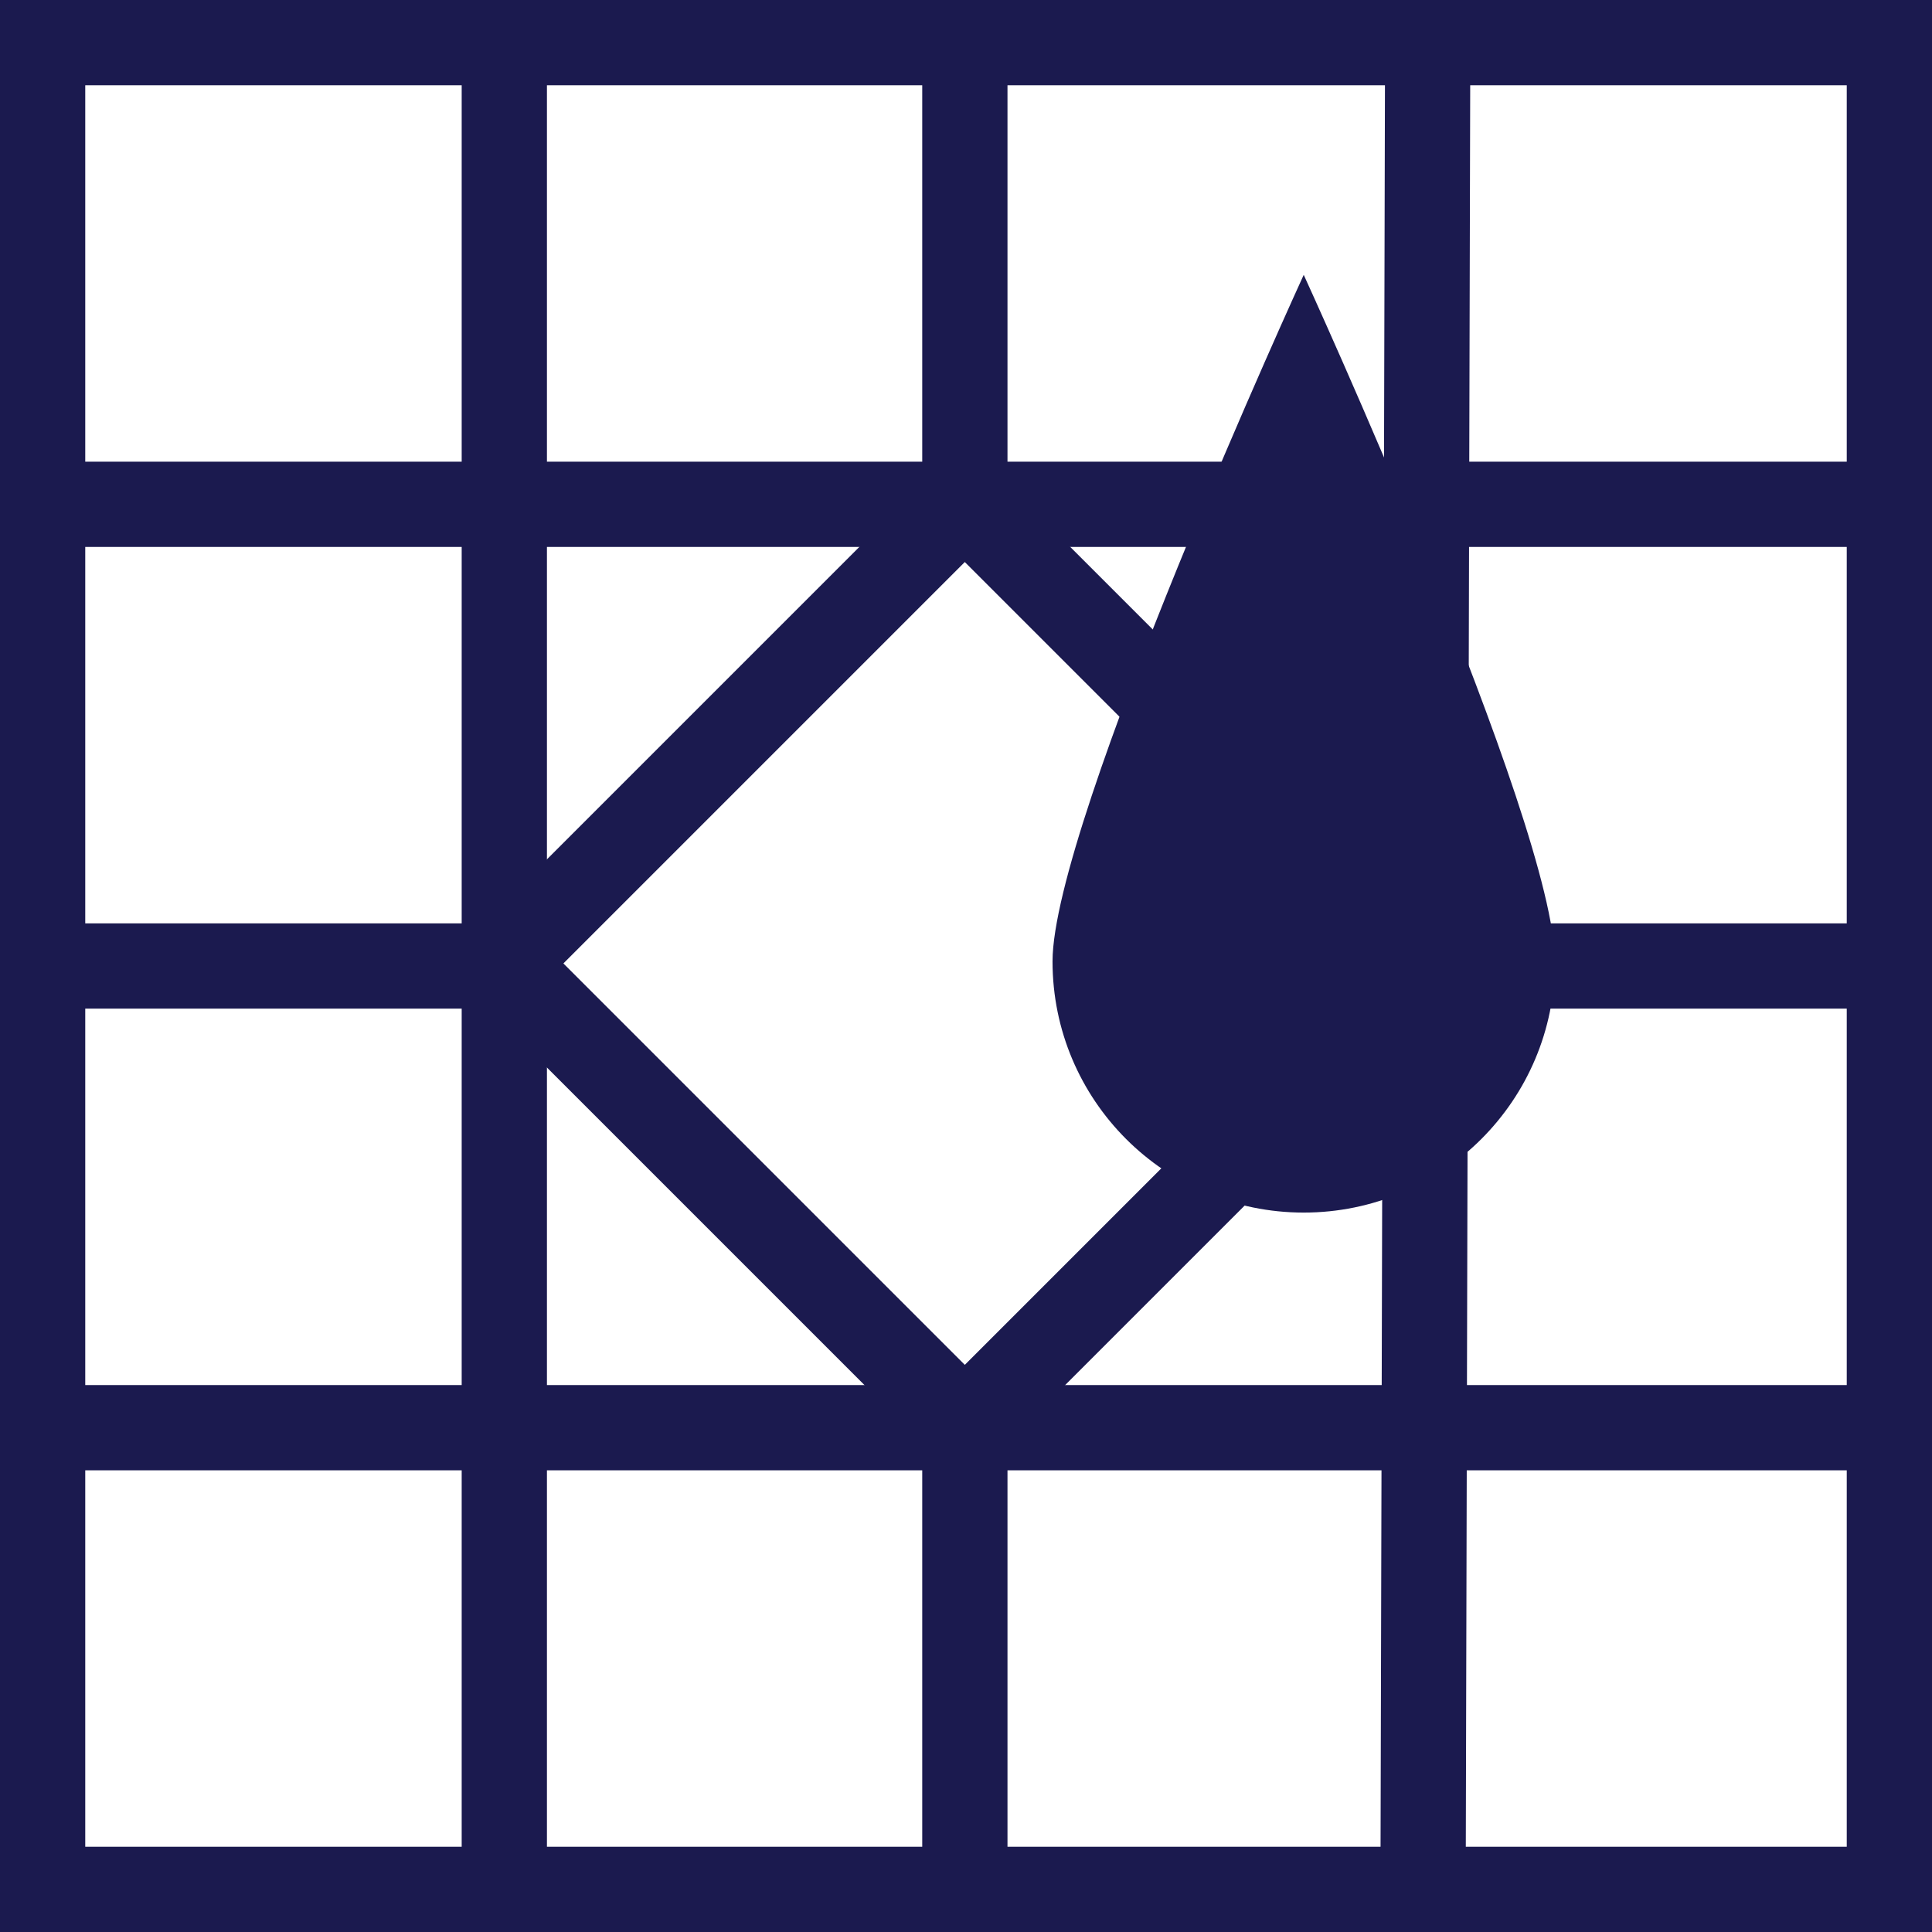 <?xml version="1.0" encoding="UTF-8"?>
<svg id="Calque_2" data-name="Calque 2" xmlns="http://www.w3.org/2000/svg" viewBox="0 0 271.96 271.96">
  <defs>
    <style>
      .cls-1 {
        fill: #1b1a4f;
      }

      .cls-2 {
        fill: none;
        stroke: #1b1a4f;
        stroke-miterlimit: 10;
        stroke-width: 12px;
      }
    </style>
  </defs>
  <g id="Calque_1-2" data-name="Calque 1">
    <g>
      <g>
        <rect class="cls-2" x="6" y="6" width="259.96" height="259.96"/>
        <g>
          <line class="cls-2" x1="70.99" y1="5.96" x2="70.99" y2="265.92"/>
          <line class="cls-2" x1="135.82" y1="6.04" x2="135.82" y2="71.6"/>
          <line class="cls-2" x1="135.82" y1="200.36" x2="135.82" y2="265.92"/>
          <line class="cls-2" x1="200.97" y1="5.96" x2="200.32" y2="265.92"/>
        </g>
        <g>
          <line class="cls-2" x1="5.62" y1="200.97" x2="266.23" y2="200.97"/>
          <line class="cls-2" x1="5.62" y1="135.98" x2="71.15" y2="135.98"/>
          <line class="cls-2" x1="200.59" y1="135.98" x2="266.12" y2="135.98"/>
          <line class="cls-2" x1="5.62" y1="70.99" x2="266.23" y2="70.99"/>
        </g>
      </g>
      <rect class="cls-2" x="89.86" y="89.66" width="91.91" height="91.91" transform="translate(135.67 -56.31) rotate(45)"/>
      <path class="cls-1" d="M218.88,135.33c0,19.53-15.83,35.36-35.36,35.36s-35.36-15.83-35.36-35.36,35.36-96.64,35.36-96.64c0,0,35.36,77.12,35.36,96.64Z"/>
    </g>
  </g>
</svg>